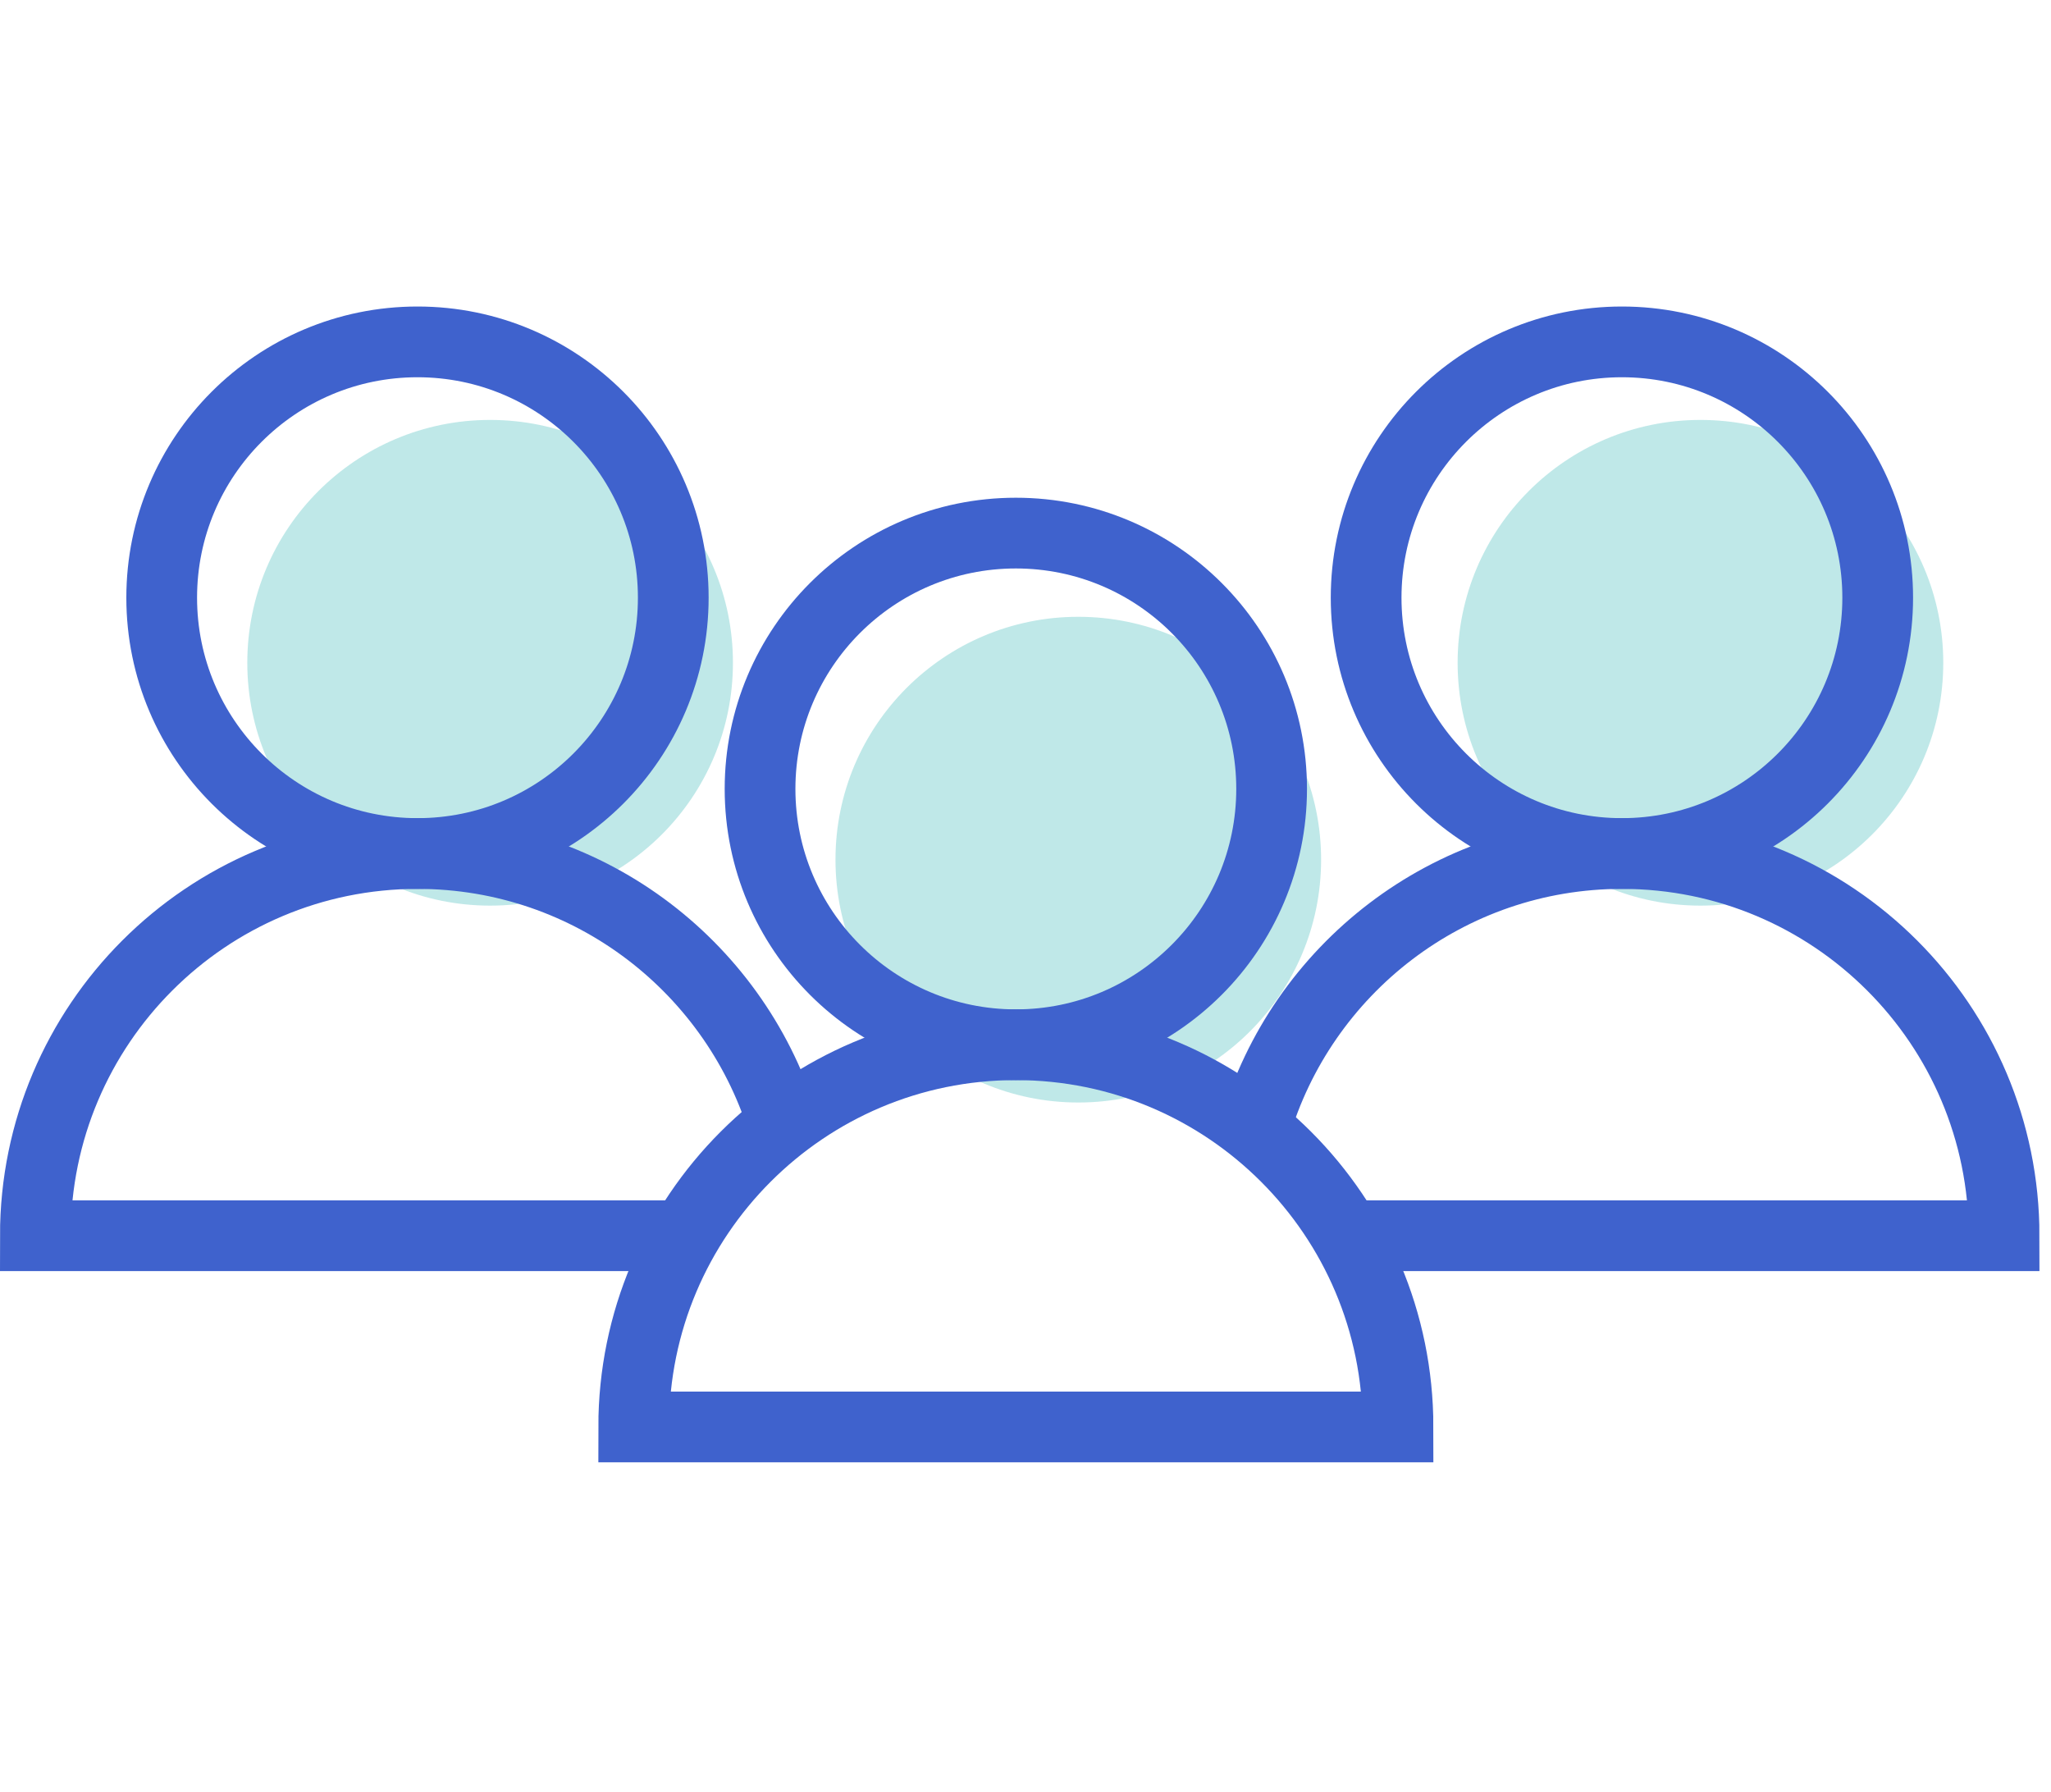 <svg width="87" height="76" viewBox="0 0 87 76" fill="none" xmlns="http://www.w3.org/2000/svg">
<g clip-path="url(#clip0_2247_19546)">
<path d="M45.739 46.76C51.428 46.76 56.039 42.148 56.039 36.46C56.039 30.771 51.428 26.16 45.739 26.16C40.051 26.16 35.44 30.771 35.44 36.46C35.44 42.148 40.051 46.76 45.739 46.76Z" fill="#BFE8E8"/>
<path d="M72.13 38.41C77.819 38.41 82.43 33.798 82.43 28.11C82.43 22.422 77.819 17.81 72.13 17.81C66.442 17.81 61.83 22.422 61.83 28.11C61.83 33.798 66.442 38.41 72.13 38.41Z" fill="#BFE8E8"/>
<path d="M20.79 38.41C26.479 38.41 31.09 33.798 31.09 28.11C31.09 22.422 26.479 17.81 20.79 17.81C15.102 17.81 10.49 22.422 10.49 28.11C10.49 33.798 15.102 38.41 20.79 38.41Z" fill="#BFE8E8"/>
<path d="M43.09 44.31C49.083 44.31 53.94 39.452 53.94 33.46C53.94 27.468 49.083 22.61 43.09 22.61C37.098 22.61 32.24 27.468 32.24 33.46C32.24 39.452 37.098 44.31 43.09 44.31Z" stroke="#3F62CD" stroke-width="3" stroke-miterlimit="10"/>
<path d="M59.301 60.52C59.301 51.57 52.041 44.31 43.091 44.31C34.141 44.31 26.881 51.57 26.881 60.52H59.301Z" stroke="#3F62CD" stroke-width="3" stroke-miterlimit="10"/>
<path d="M68.799 36.2C74.791 36.2 79.649 31.342 79.649 25.35C79.649 19.358 74.791 14.5 68.799 14.5C62.807 14.5 57.949 19.358 57.949 25.35C57.949 31.342 62.807 36.2 68.799 36.2Z" stroke="#3F62CD" stroke-width="3" stroke-miterlimit="10"/>
<path d="M57.13 52.41H85.01C85.01 43.46 77.751 36.2 68.8 36.2C61.42 36.2 55.2 41.13 53.23 47.87" stroke="#3F62CD" stroke-width="3" stroke-miterlimit="10"/>
<path d="M17.709 36.2C23.702 36.2 28.559 31.342 28.559 25.35C28.559 19.358 23.702 14.5 17.709 14.5C11.717 14.5 6.859 19.358 6.859 25.35C6.859 31.342 11.717 36.2 17.709 36.2Z" stroke="#3F62CD" stroke-width="3" stroke-miterlimit="10"/>
<path d="M29.38 52.41H1.5C1.5 43.46 8.76 36.2 17.71 36.2C25.09 36.2 31.31 41.13 33.28 47.87" stroke="#3F62CD" stroke-width="3" stroke-miterlimit="10"/>
</g>
<defs>
<clipPath id="clip0_2247_19546">
<rect width="86.51" height="49.02" fill="white" transform="translate(0 13)"/>
</clipPath>
</defs>
</svg>
